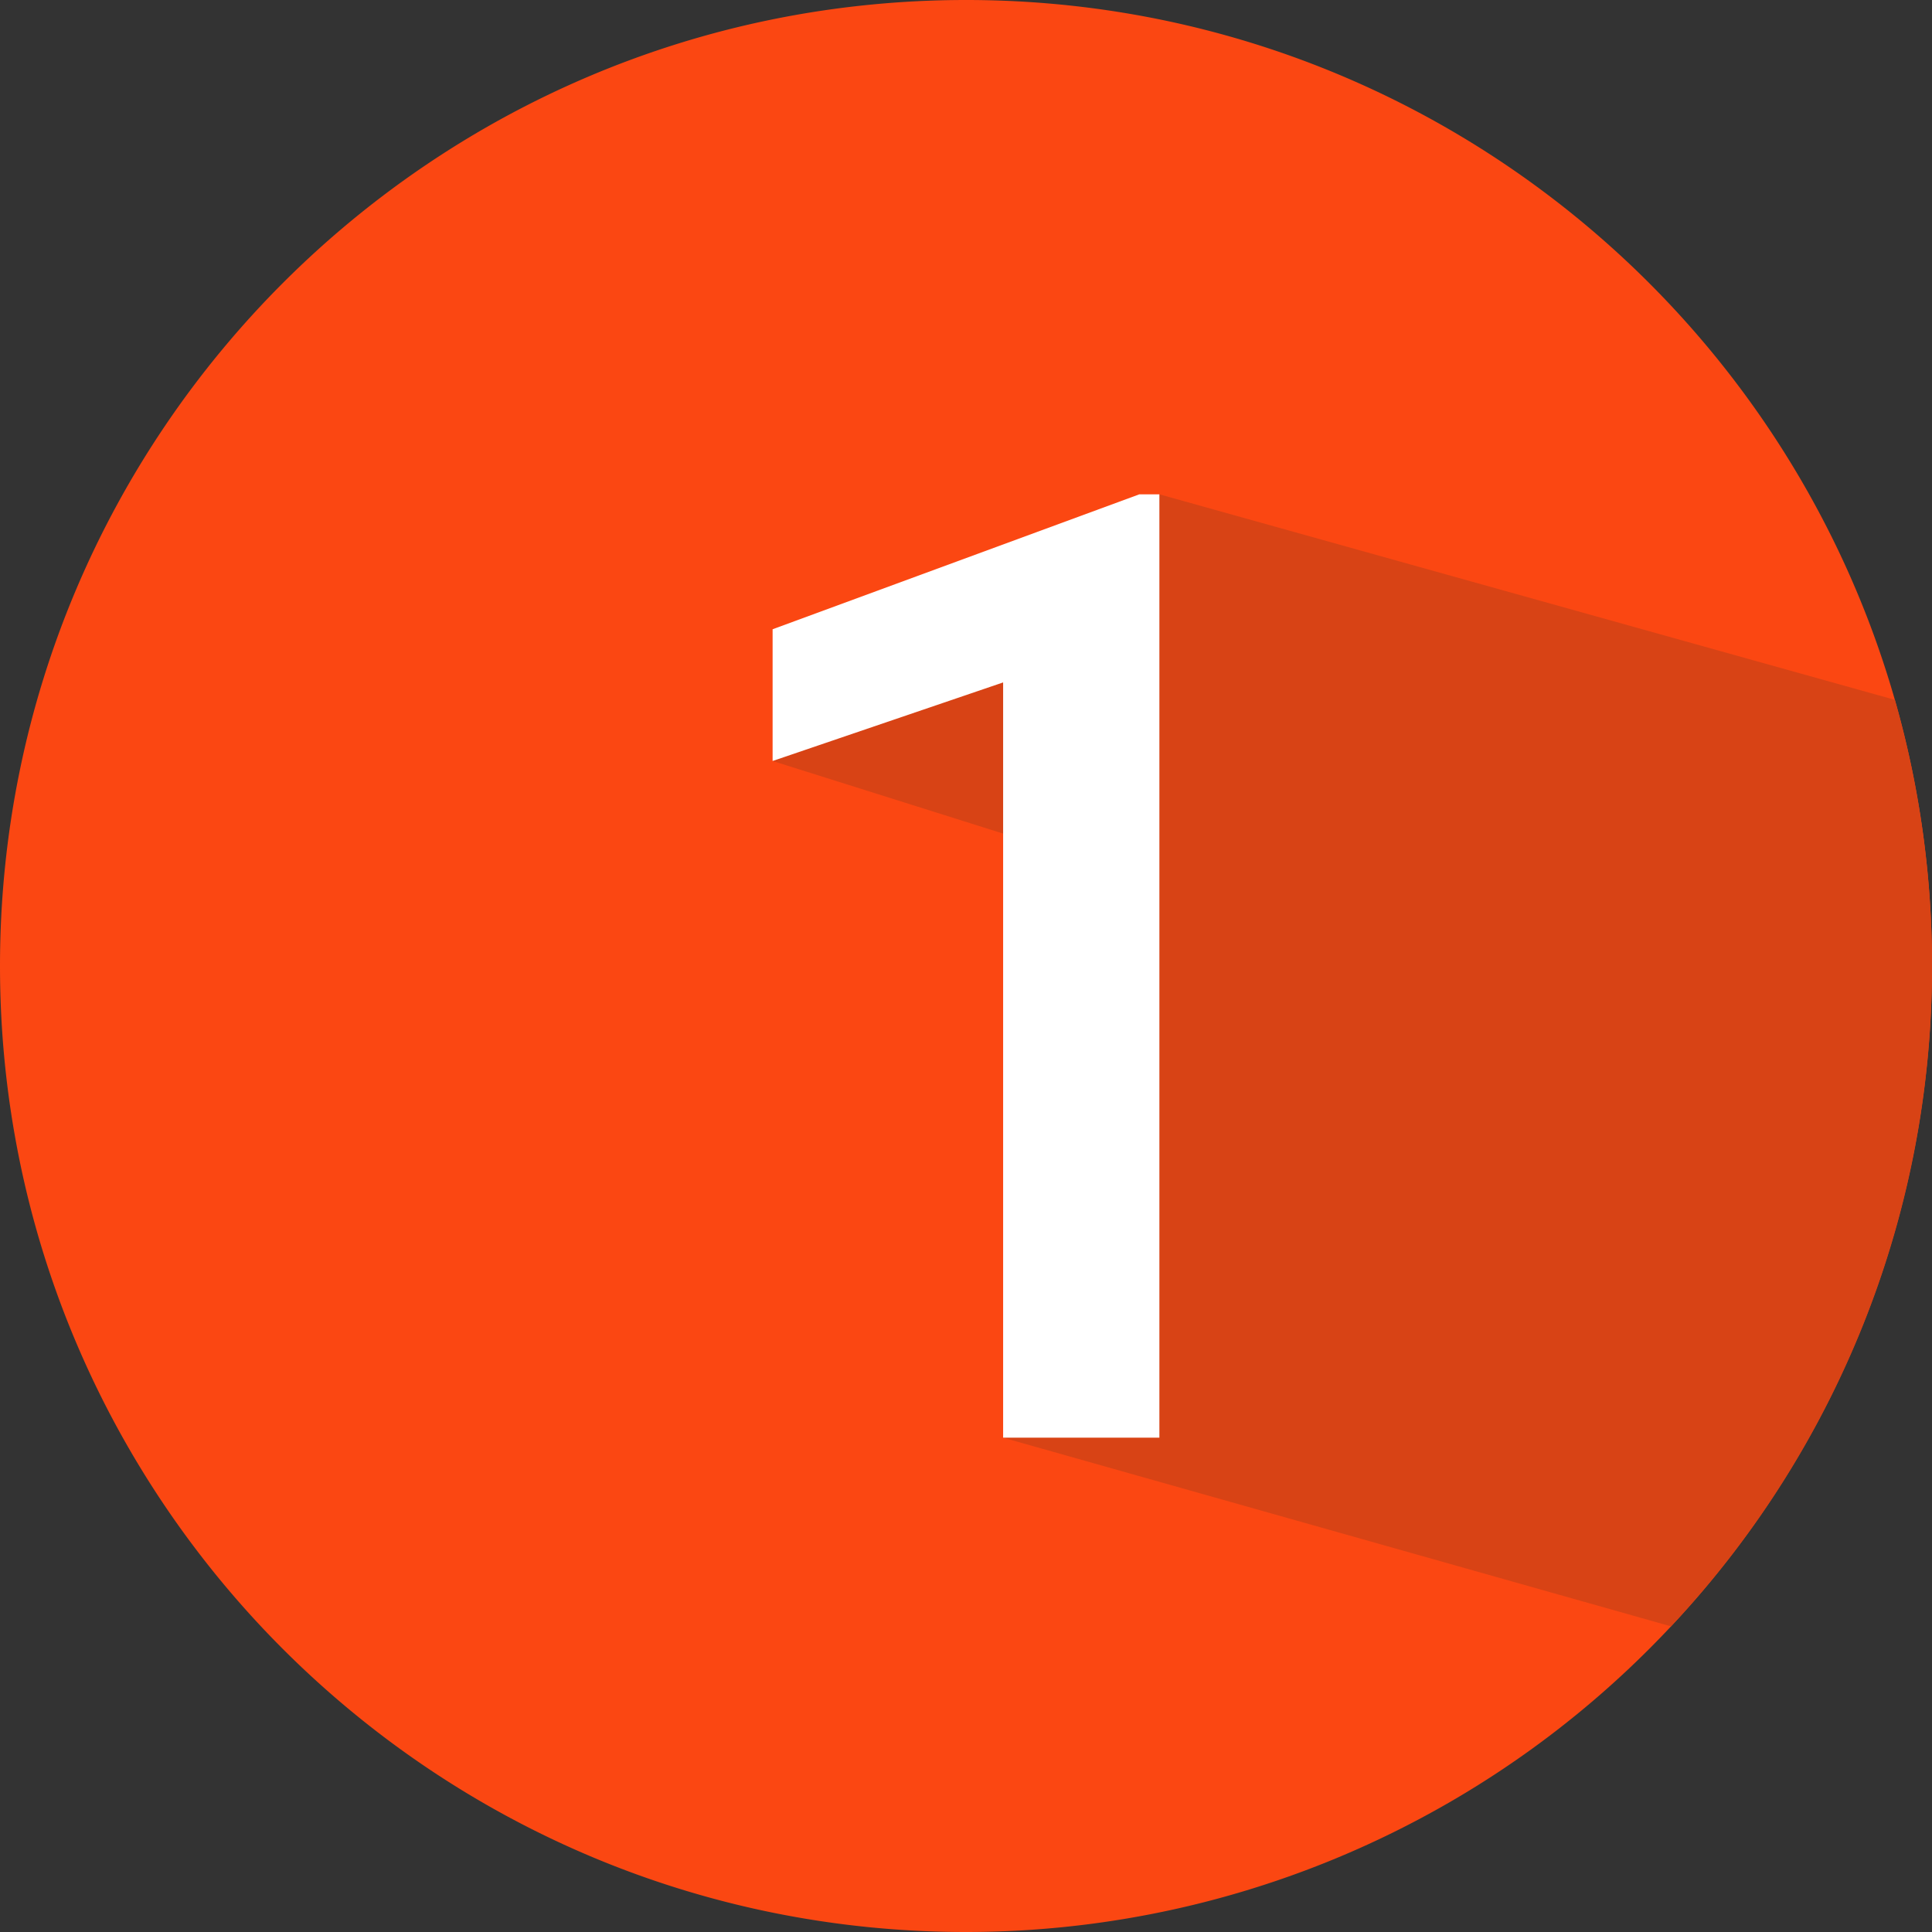 <svg xmlns="http://www.w3.org/2000/svg" xmlns:xlink="http://www.w3.org/1999/xlink" width="512" height="512" x="0" y="0" viewBox="0 0 512 512" style="enable-background:new 0 0 512 512" xml:space="preserve" class=""><rect x="0" y="0" width="512" height="512" fill="#333333" stroke="none"/><g><path fill="#fb4712" d="M512 256a256 256 0 0 1-256 256C114.62 512 0 397.38 0 256S114.62 0 256 0c116.92 0 215.53 78.39 246.16 185.47A256.05 256.05 0 0 1 512 256z" opacity="1" data-original="#ff5722" class=""></path><path fill="#d84315" d="M512 256a255.12 255.12 0 0 1-69.16 175l-177-50 14.55-155.51-75.64-23.82L307.25 131l194.91 54.47A256.05 256.05 0 0 1 512 256z" opacity="1" data-original="#d84315" class=""></path><path fill="#ffffff" d="M307.25 381h-41.41V180.85l-61.09 20.82v-34.91L301.94 131h5.31z" opacity="1" data-original="#ffffff" class=""></path></g></svg>